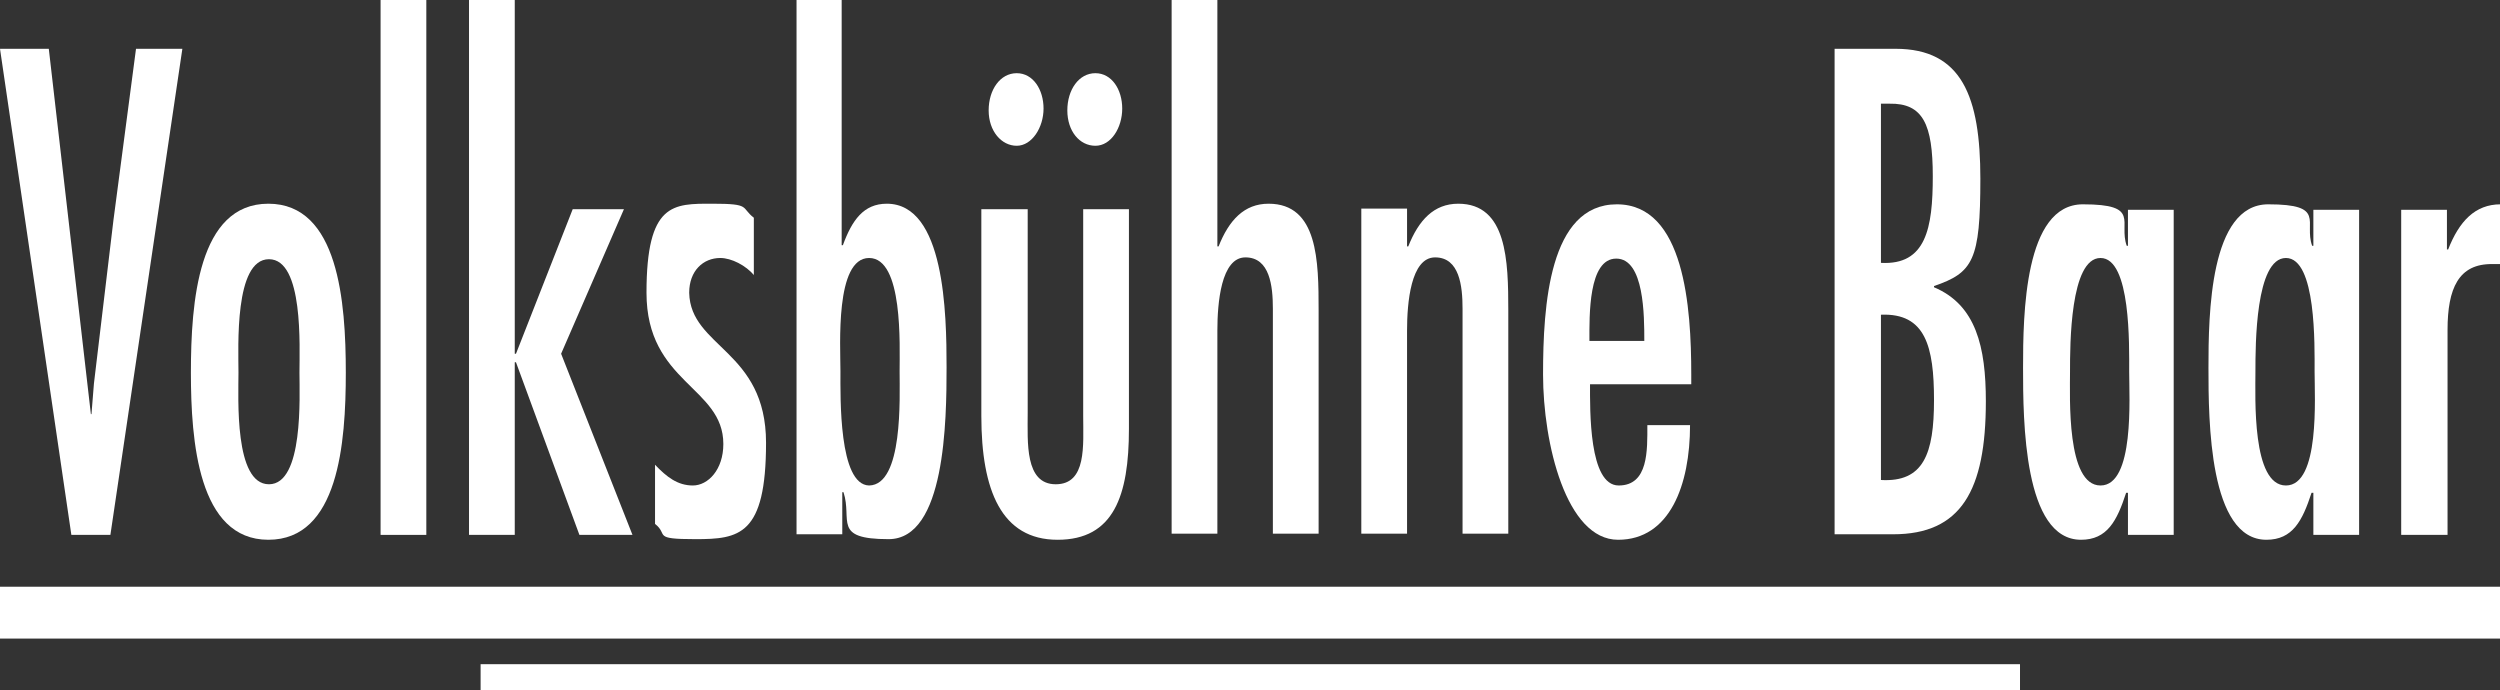<?xml version="1.0" encoding="utf-8"?>
<svg xmlns="http://www.w3.org/2000/svg" version="1.1" viewBox="0 0 409.9 113.2">
  <rect x="0" y="0" width="409.9" height="113.2" fill="#333333" stroke="none"/>
  <defs>
    <style>
      .cls-1 {
        fill: #fff;
      }
    </style>
  </defs>
  
  <g>
    <g id="Ebene_1">
      <g>
        <polygon class="cls-1" points="8 8 14.9 67.9 15 67.9 15.4 62.9 18.6 36.1 22.3 8 29.9 8 18.1 87.7 11.7 87.7 0 8 8 8"/>
        <path class="cls-1" d="M31.3,61.1c0-11.6,1.2-27.7,12.7-27.7s12.7,16.1,12.7,27.7-1.2,27.4-12.7,27.4-12.7-16.2-12.7-27.4M49.1,61.1c0-4.2.7-18.6-5-18.6s-5,14.4-5,18.6-.7,18.3,5,18.3,5-14.5,5-18.3"/>
        <rect class="cls-1" x="62.4" y="0" width="7.5" height="87.7"/>
        <polygon class="cls-1" points="84.4 0 84.4 58 84.6 58 93.9 34.3 102.3 34.3 92 58 103.7 87.7 95 87.7 84.6 59.4 84.4 59.4 84.4 87.7 76.9 87.7 76.9 0 84.4 0"/>
        <path class="cls-1" d="M123.7,45.2c-1.4-1.7-3.8-2.9-5.6-2.9-2.8,0-5.1,2.1-5.1,5.7.2,9,12.6,9.4,12.6,24.6s-4.4,15.8-11.6,15.8-4.3-.7-6.6-2.5v-9.7c1.9,2,3.7,3.4,6.2,3.4s5-2.6,5-6.8c0-9.4-12.6-10-12.6-24.8s4.4-14.6,10.8-14.6,4.6.6,6.8,2.3v9.4Z"/>
        <path class="cls-1" d="M130.5,0h7.5v40.2h.2c1.5-4.1,3.4-6.8,7.2-6.8,9.5,0,9.8,18,9.8,26.8s-.2,28.2-9.5,28.2-5.9-3.1-7.4-7.7h-.2v6.9h-7.5V0ZM147.5,60.9c0-4.3.6-18.6-5-18.6s-4.7,14.4-4.7,18.6-.3,18.6,4.7,18.7c5.6-.1,5-14.4,5-18.7"/>
        <path class="cls-1" d="M168.5,34.3v33.4c0,4.8-.5,11.7,4.6,11.7s4.5-6.4,4.5-11.2v-33.9h7.5v36c0,11-2.5,18.2-11.7,18.2s-12.5-8.1-12.5-20.3v-33.9h7.5ZM162.1,18.1c0-3.4,1.9-6.1,4.6-6.1s4.4,2.7,4.4,5.8-1.9,6.1-4.4,6.1-4.6-2.4-4.6-5.8M175,18.1c0-3.4,1.9-6.1,4.6-6.1s4.4,2.7,4.4,5.8-1.8,6.1-4.4,6.1-4.6-2.4-4.6-5.8"/>
        <path class="cls-1" d="M199.6,0v40.4h.2c1.7-4.3,4.2-7,8.2-7,8.1,0,8.2,9.4,8.2,17.5v36.6h-7.5v-36.9c0-3.7-.5-8.4-4.5-8.4s-4.6,7.5-4.6,12v33.3h-7.5V0h7.5Z"/>
        <path class="cls-1" d="M230.7,40.4h.2c1.7-4.3,4.2-7,8.2-7,8,0,8.2,9.4,8.2,17.5v36.6h-7.5v-36.9c0-3.7-.5-8.4-4.5-8.4s-4.6,7.5-4.6,12v33.3h-7.5v-53.3h7.5v6.1Z"/>
        <path class="cls-1" d="M260.7,62.9c0,4.4-.2,16.7,4.7,16.7s4.7-5.8,4.7-9.9h7c0,9.8-3.3,18.8-11.8,18.8s-12.3-15.8-12.3-27.1,1-27.9,12.1-27.9,12.2,16.9,12.2,27.9v1.6h-16.6ZM269.6,55.9c0-4.1,0-13.5-4.6-13.5s-4.4,9.4-4.4,13.5h9Z"/>
        <path class="cls-1" d="M300.8,87.7V8h10c10.9,0,13.9,7.9,13.9,21.3s-1.2,15.4-7.6,17.6v.2c6.9,2.9,8.5,9.8,8.5,18.7,0,14.7-4.1,21.8-15.2,21.8h-9.6ZM309.8,17h-1.4v26.1c7.4.4,8.5-5.7,8.5-14.2s-1.6-12-7.1-11.9M308.4,78.7c7,.4,8.7-4.3,8.7-13.1s-1.4-14.3-8.7-14v27.1Z"/>
        <path class="cls-1" d="M348.8,80.8h-.2c-1.5,4.6-3.1,7.7-7.4,7.7-9.4,0-9.5-19.5-9.5-28.2s.2-26.8,9.8-26.8,5.8,2.9,7.2,6.8h.2v-5.9h7.5v53.3h-7.5v-6.9ZM349.1,60.9c0-4.2.3-18.6-4.7-18.6s-5,14.3-5,18.6-.6,18.7,5,18.7,4.7-14.5,4.7-18.7"/>
        <path class="cls-1" d="M379.2,80.8h-.2c-1.5,4.6-3.1,7.7-7.4,7.7-9.4,0-9.5-19.5-9.5-28.2s.2-26.8,9.8-26.8,5.8,2.9,7.2,6.8h.2v-5.9h7.5v53.3h-7.5v-6.9ZM379.5,60.9c0-4.2.3-18.6-4.7-18.6s-5,14.3-5,18.6-.6,18.7,5,18.7,4.7-14.5,4.7-18.7"/>
        <path class="cls-1" d="M401.2,40.9h.2c1.8-4.6,4.4-7.4,8.6-7.4v9.8h-1.3c-5.6-.1-7.4,4-7.4,10.8v33.6h-7.6v-53.3h7.5v6.5Z"/>
        <rect class="cls-1" y="96.2" width="409.9" height="8.5"/>
        <rect class="cls-1" x="78.8" y="108.9" width="252.4" height="4.3"/>
      </g>
    </g>
  </g>
</svg>